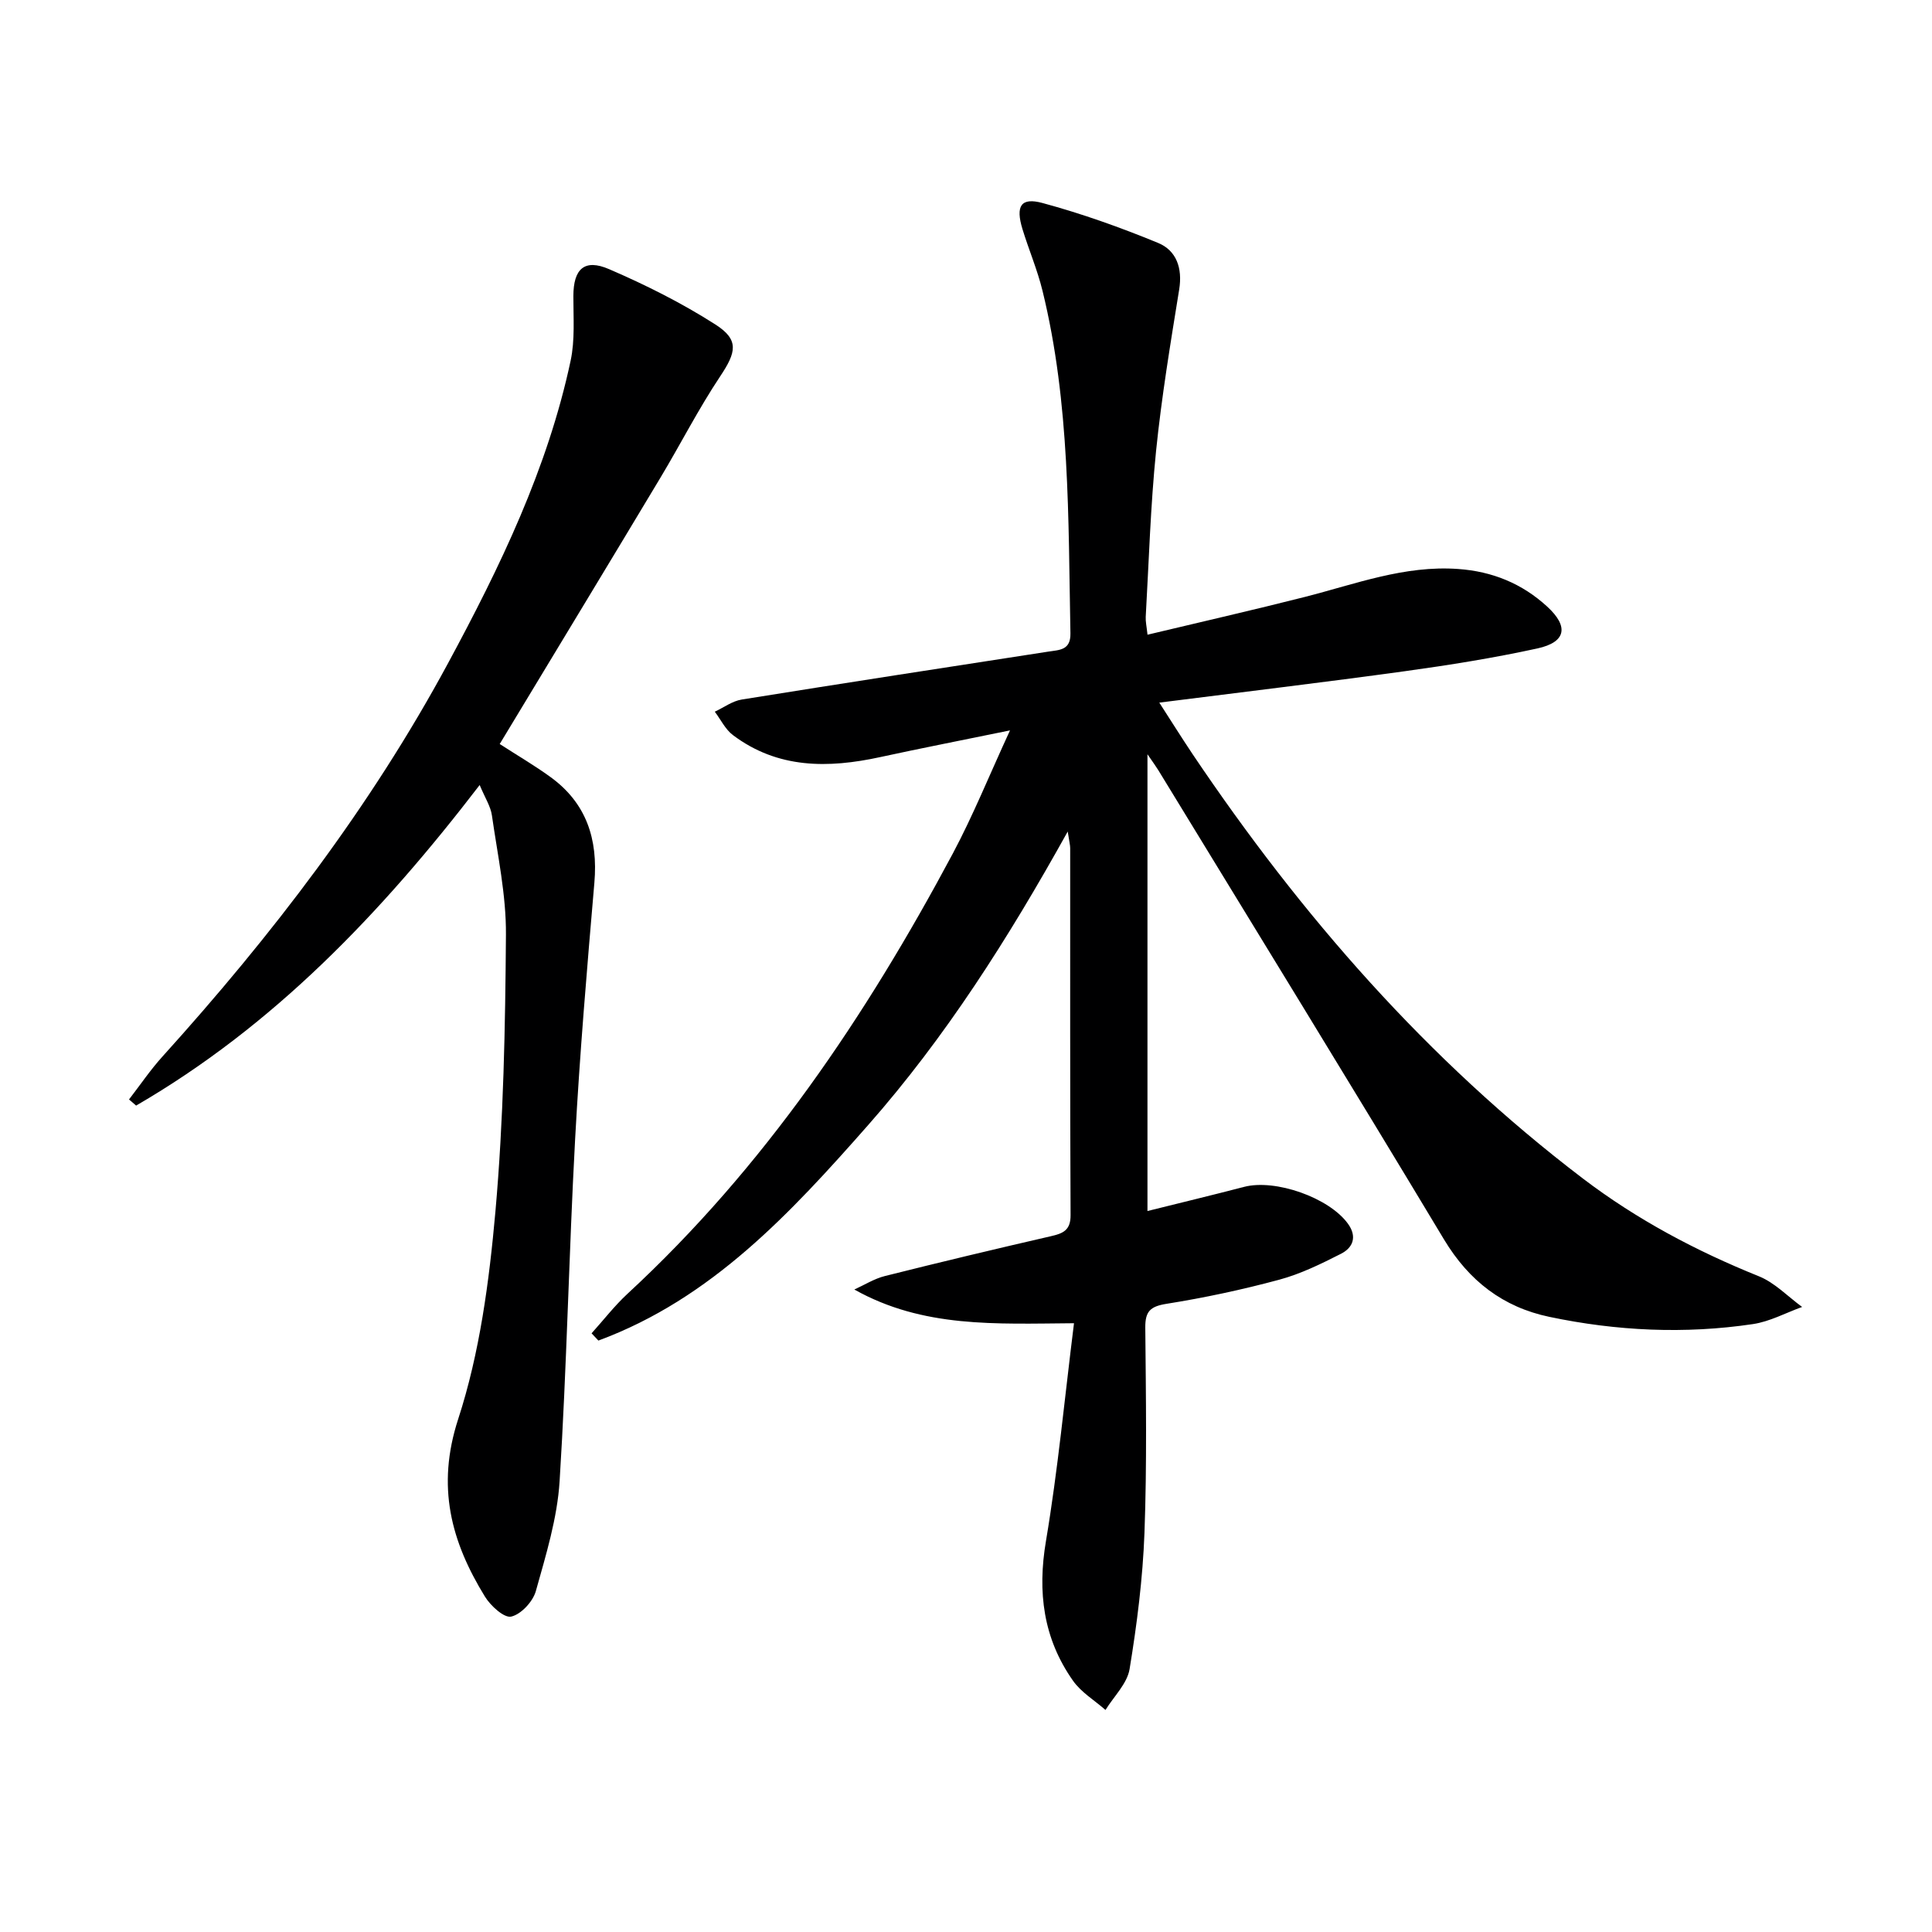 <svg enable-background="new 0 0 400 400" viewBox="0 0 400 400" xmlns="http://www.w3.org/2000/svg"><path d="m222.36 273.96c-16.27.12-31.25 1-45.48-6.98 2.1-.95 4.12-2.24 6.33-2.79 11.42-2.87 22.86-5.6 34.34-8.24 2.54-.58 4.12-1.22 4.1-4.37-.12-25.33-.07-50.66-.08-75.99 0-.63-.18-1.25-.51-3.43-12.39 22.29-25.35 42.65-41.35 60.81-16 18.15-32.41 35.93-55.82 44.58-.47-.5-.94-1-1.41-1.5 2.47-2.74 4.74-5.69 7.44-8.19 28.24-26.09 49.36-57.46 67.33-91.11 4.2-7.87 7.55-16.19 11.86-25.53-9.9 2.03-18.41 3.69-26.88 5.53-10.77 2.34-21.2 2.43-30.49-4.56-1.57-1.18-2.52-3.21-3.75-4.84 1.86-.87 3.64-2.21 5.59-2.52 21.14-3.4 42.3-6.65 63.46-9.92 2.33-.36 4.65-.27 4.58-3.79-.46-23.76-.06-47.6-5.78-70.92-1.06-4.34-2.84-8.49-4.15-12.77-1.45-4.76-.35-6.62 4.15-5.4 8.13 2.2 16.12 5.05 23.92 8.26 3.81 1.57 5.09 5.22 4.38 9.63-1.8 11.12-3.65 22.26-4.79 33.46-1.15 11.4-1.49 22.89-2.14 34.34-.05.96.18 1.94.37 3.69 11.07-2.65 21.87-5.1 32.61-7.83 10.44-2.66 20.6-6.57 31.69-5.78 7.1.5 13.25 3.02 18.44 7.78 4.52 4.14 3.93 7.37-2.01 8.67-9.07 1.98-18.28 3.45-27.48 4.72-16.61 2.29-33.25 4.27-50.81 6.5 2.47 3.83 4.63 7.28 6.89 10.66 22.45 33.38 48.61 63.35 80.76 87.83 11.19 8.52 23.46 15.03 36.49 20.28 3.3 1.33 5.99 4.19 8.95 6.35-3.39 1.22-6.69 3.03-10.19 3.55-14.11 2.1-28.22 1.43-42.15-1.5-9.58-2.01-16.63-7.43-21.8-16.02-19.53-32.5-39.41-64.8-59.16-97.17-.5-.81-1.07-1.58-2.24-3.29v94.57c6.85-1.71 13.44-3.29 20-5 6.47-1.69 17.61 2.23 21.51 7.63 1.95 2.69 1.04 4.97-1.46 6.23-4.11 2.09-8.35 4.17-12.77 5.36-7.67 2.07-15.49 3.74-23.33 4.99-3.39.54-4.43 1.57-4.4 4.94.13 14.16.35 28.33-.17 42.47-.35 9.44-1.55 18.89-3.08 28.21-.5 3.02-3.26 5.66-4.99 8.47-2.27-2-5.04-3.65-6.73-6.06-6.15-8.74-7.39-18.34-5.59-28.95 2.47-14.69 3.86-29.56 5.8-45.06z" fill="#000001"/><path d="m99.31 162.53c-20.46 26.67-42.73 49.89-71.13 66.37-.49-.42-.98-.85-1.47-1.27 2.3-2.97 4.42-6.12 6.94-8.9 22.62-25.03 43.07-51.68 59.12-81.43 10.74-19.9 20.61-40.28 25.37-62.61.92-4.31.56-8.92.57-13.4.01-5.59 2.26-7.79 7.41-5.56 7.58 3.27 15.05 7.01 21.99 11.45 4.99 3.19 4.31 5.76 1 10.73-4.5 6.75-8.2 14.03-12.38 21-10.18 16.97-20.44 33.89-30.67 50.83-.85 1.4-1.7 2.8-2.6 4.3 3.63 2.35 7.18 4.42 10.49 6.82 7.46 5.4 9.88 12.86 9.11 21.88-1.52 17.71-3.03 35.42-3.99 53.16-1.28 23.58-1.73 47.21-3.21 70.77-.48 7.67-2.83 15.28-4.92 22.75-.61 2.17-3.05 4.81-5.1 5.28-1.46.33-4.27-2.23-5.44-4.14-7.01-11.4-10.09-22.78-5.54-36.75 4.47-13.72 6.42-28.5 7.71-42.96 1.69-19.04 2.04-38.22 2.18-57.35.06-8.21-1.73-16.46-2.9-24.65-.26-1.89-1.42-3.64-2.54-6.32z" fill="#000001"/></svg>